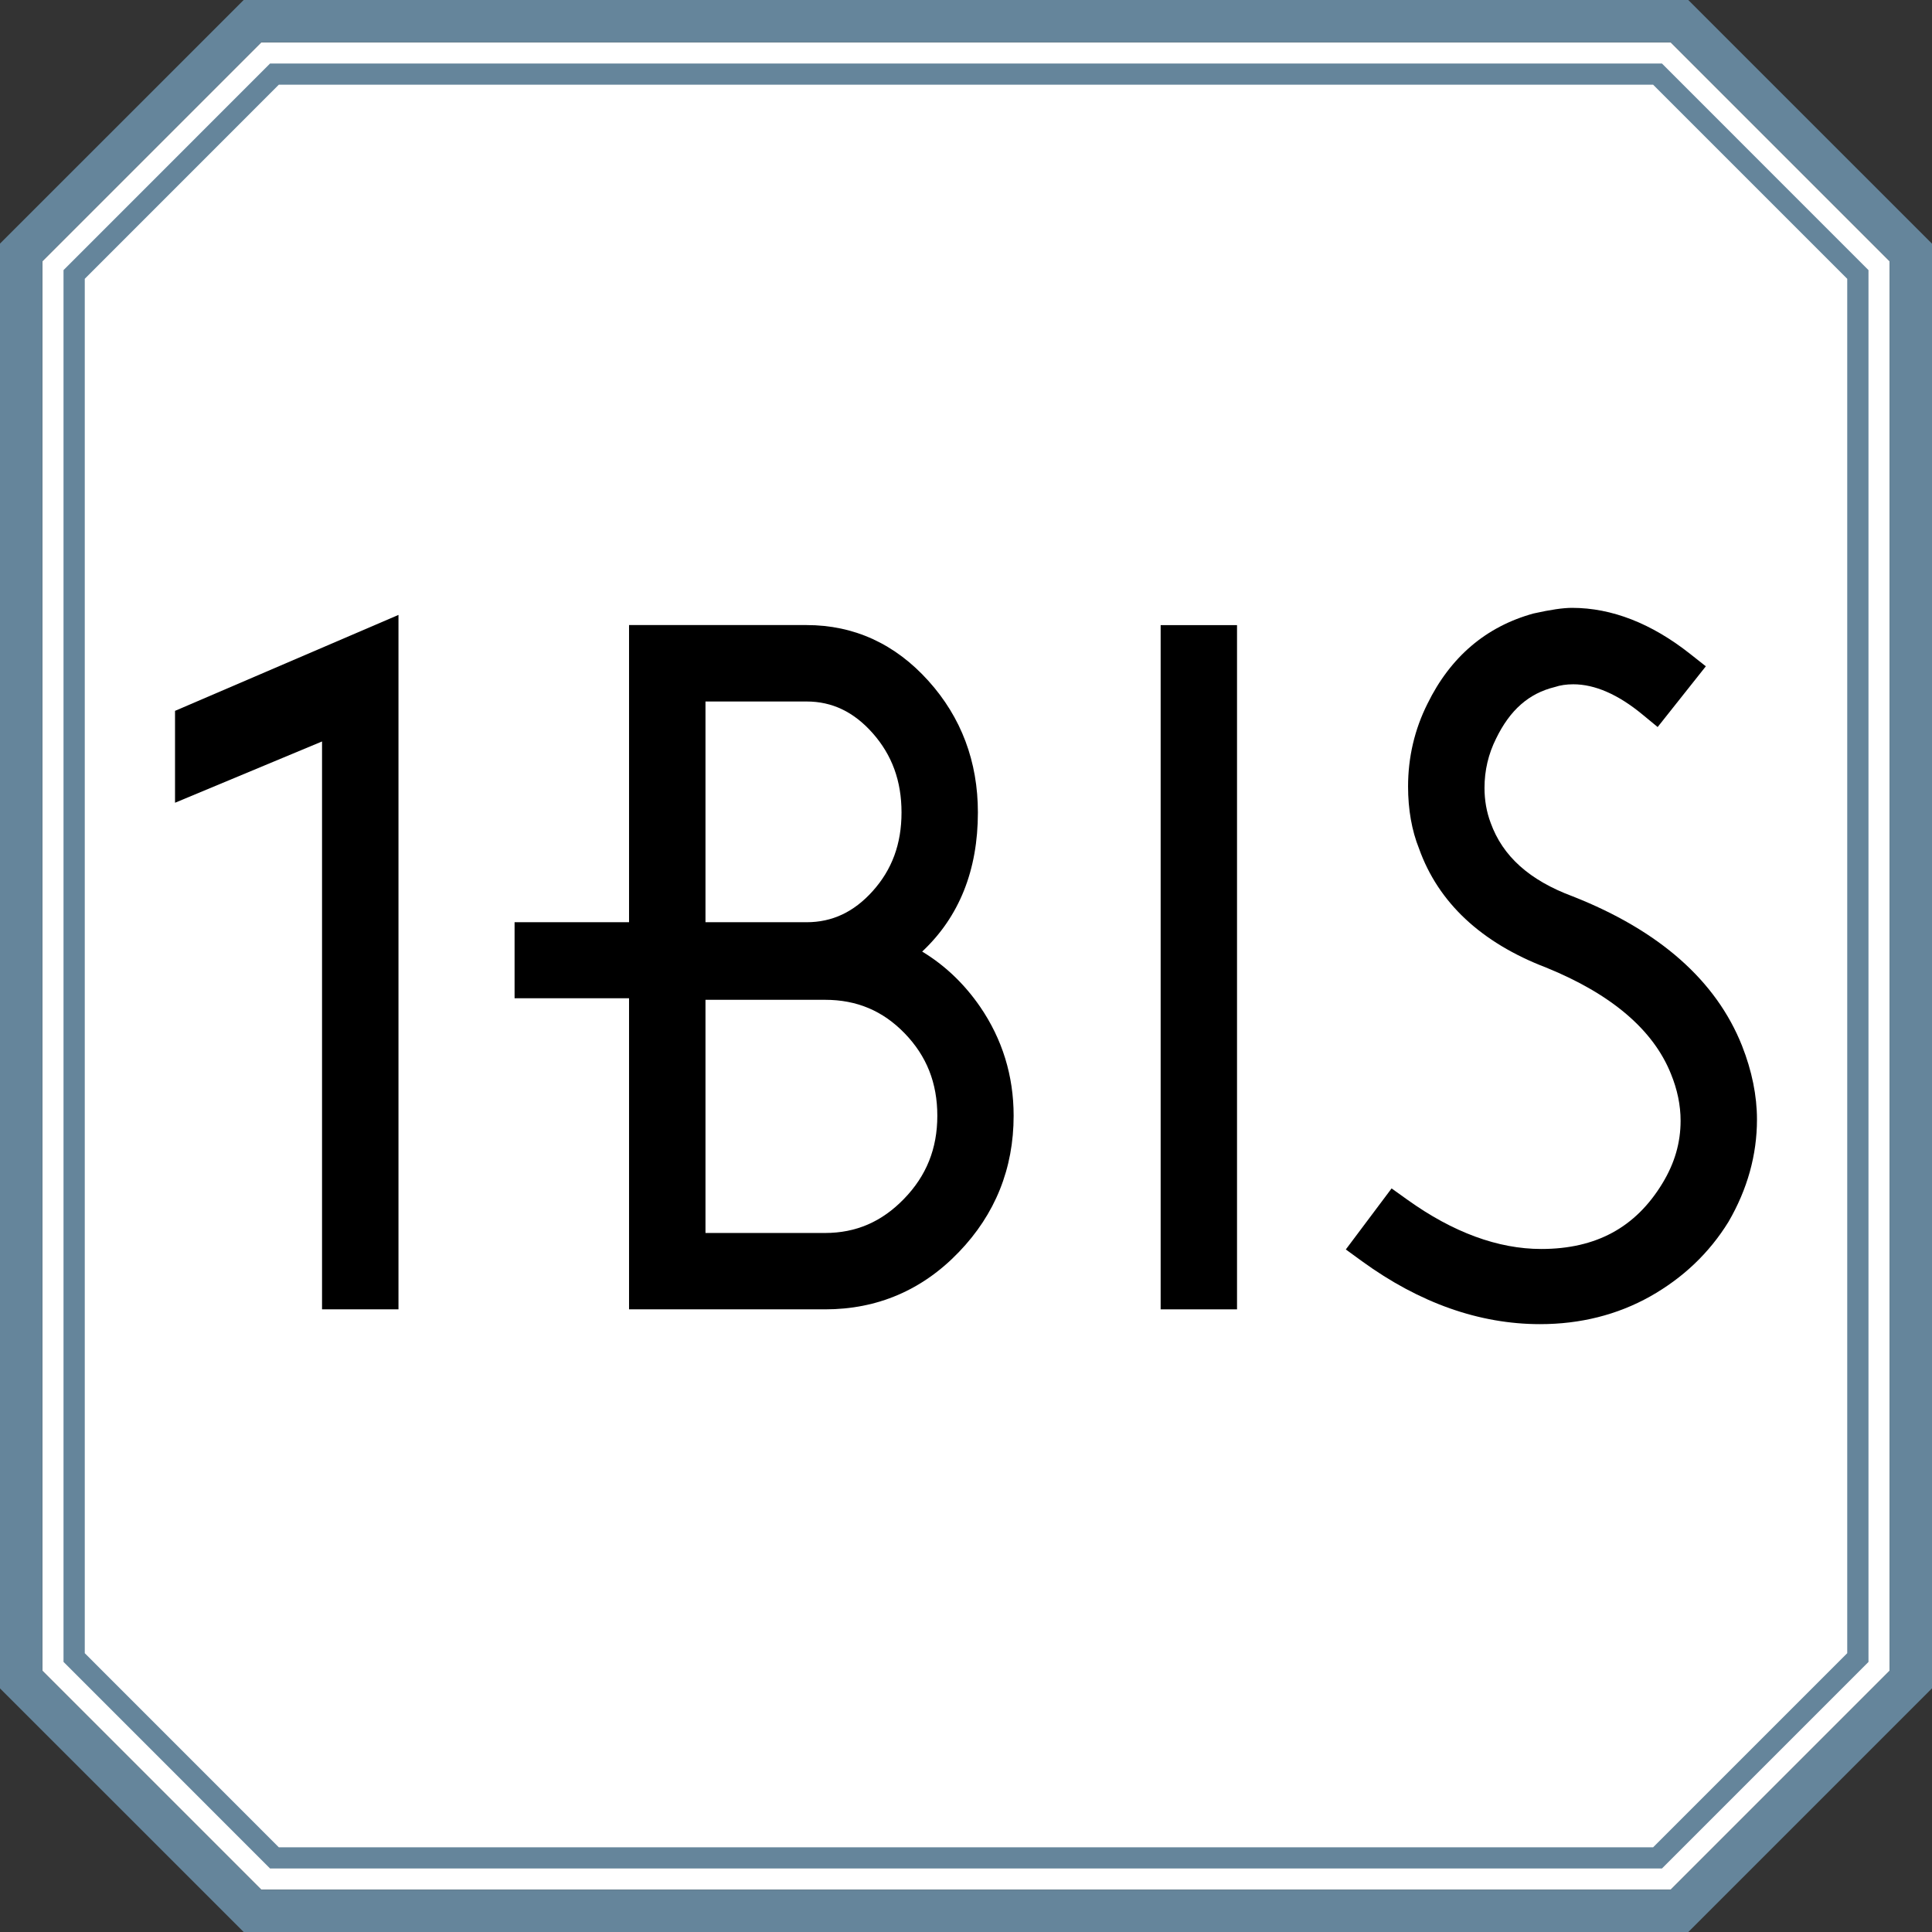 <svg xml:space="preserve" data-sanitized-enable-background="new 0 0 32 32" viewBox="0 0 32 32" height="32px" width="32px" y="0px" x="0px" xmlns:xlink="http://www.w3.org/1999/xlink" xmlns="http://www.w3.org/2000/svg" id="Layer_1" version="1.1">
<rect x="0" y="0" width="32" height="32" fill="#333333" stroke="none"/>
<rect height="32" width="32" fill="none" x="-0.001"></rect>
<polygon points="4.327,31.299 27.673,31.299 31.299,27.673 31.299,4.327 27.673,0.701 4.327,0.701 0.701,4.327 
	0.701,27.673" fill="#FFFFFF"></polygon>
<g>
	<g>
		<path d="M27.964,32H4.036l-4.037-4.036V4.036L4.036,0h23.927l4.037,4.036v23.928L27.964,32z M4.327,31.299h23.345
			l3.626-3.626V4.327l-3.626-3.626H4.327L0.701,4.327v23.346L4.327,31.299z" fill="#65859B"></path>
	</g>
</g>
<g>
	<path d="M27.527,30.948H4.473l-3.421-3.422V4.474l3.421-3.422h23.054l3.421,3.422v23.053L27.527,30.948z
		 M4.618,30.597h22.763l3.215-3.215V4.618l-3.215-3.215H4.618L1.404,4.618v22.764L4.618,30.597z" fill="#65859B"></path>
</g>
<g>
	<g>
		<g>
			<path d="M6.599,21.687H5.334v-9.406l-2.435,1.015v-1.522l3.701-1.589V21.687z"></path>
		</g>
		<g>
			<rect height="11.333" width="1.265" y="10.354" x="19.224"></rect>
		</g>
		<g>
			<path d="M25.508,21.932c-1.006,0-1.998-0.351-2.949-1.042l-0.268-0.195l0.758-1.011l0.26,0.186
				c0.756,0.542,1.503,0.817,2.219,0.817c0.907,0,1.564-0.356,2.008-1.089c0.202-0.333,0.3-0.671,0.3-1.036
				c0-0.256-0.054-0.516-0.16-0.775c-0.292-0.73-0.987-1.322-2.067-1.761c-1.076-0.412-1.786-1.076-2.105-1.97
				c-0.12-0.298-0.182-0.648-0.182-1.028c0-0.485,0.108-0.946,0.321-1.371c0.38-0.776,0.971-1.28,1.758-1.496
				c0.287-0.064,0.49-0.093,0.637-0.093c0.658,0,1.317,0.257,1.959,0.765l0.257,0.203l-0.798,1.006L27.2,11.831
				c-0.401-0.33-0.785-0.497-1.141-0.497c-0.114,0-0.216,0.015-0.305,0.045c-0.435,0.106-0.745,0.383-0.974,0.854
				c-0.128,0.255-0.192,0.529-0.192,0.817c0,0.204,0.034,0.399,0.102,0.579c0.2,0.555,0.644,0.952,1.36,1.218
				c1.434,0.565,2.375,1.396,2.803,2.473c0.165,0.418,0.248,0.83,0.248,1.223c0,0.587-0.159,1.157-0.473,1.696
				c-0.319,0.516-0.753,0.928-1.296,1.234C26.788,21.778,26.174,21.932,25.508,21.932z"></path>
		</g>
	</g>
	<g>
		<path d="M13.666,21.687h-3.247v-5.153H8.523v-1.259h1.896v-4.922h2.94c0.787,0,1.467,0.311,2.019,0.925
			c0.544,0.604,0.819,1.337,0.819,2.179c0,0.957-0.31,1.73-0.923,2.304c0.374,0.226,0.695,0.531,0.957,0.91
			c0.37,0.538,0.558,1.146,0.558,1.809c0,0.874-0.305,1.633-0.908,2.259C15.276,21.369,14.53,21.687,13.666,21.687z M11.684,20.422
			h1.982c0.512,0,0.939-0.185,1.307-0.565c0.371-0.382,0.552-0.832,0.552-1.376s-0.177-0.99-0.541-1.366
			c-0.362-0.373-0.792-0.555-1.317-0.555h-1.982V20.422z M11.684,15.275h1.675c0.425,0,0.783-0.168,1.095-0.515
			c0.321-0.357,0.478-0.783,0.478-1.303c0-0.521-0.157-0.951-0.479-1.315c-0.313-0.352-0.67-0.523-1.093-0.523h-1.675V15.275z"></path>
	</g>
</g>
</svg>
